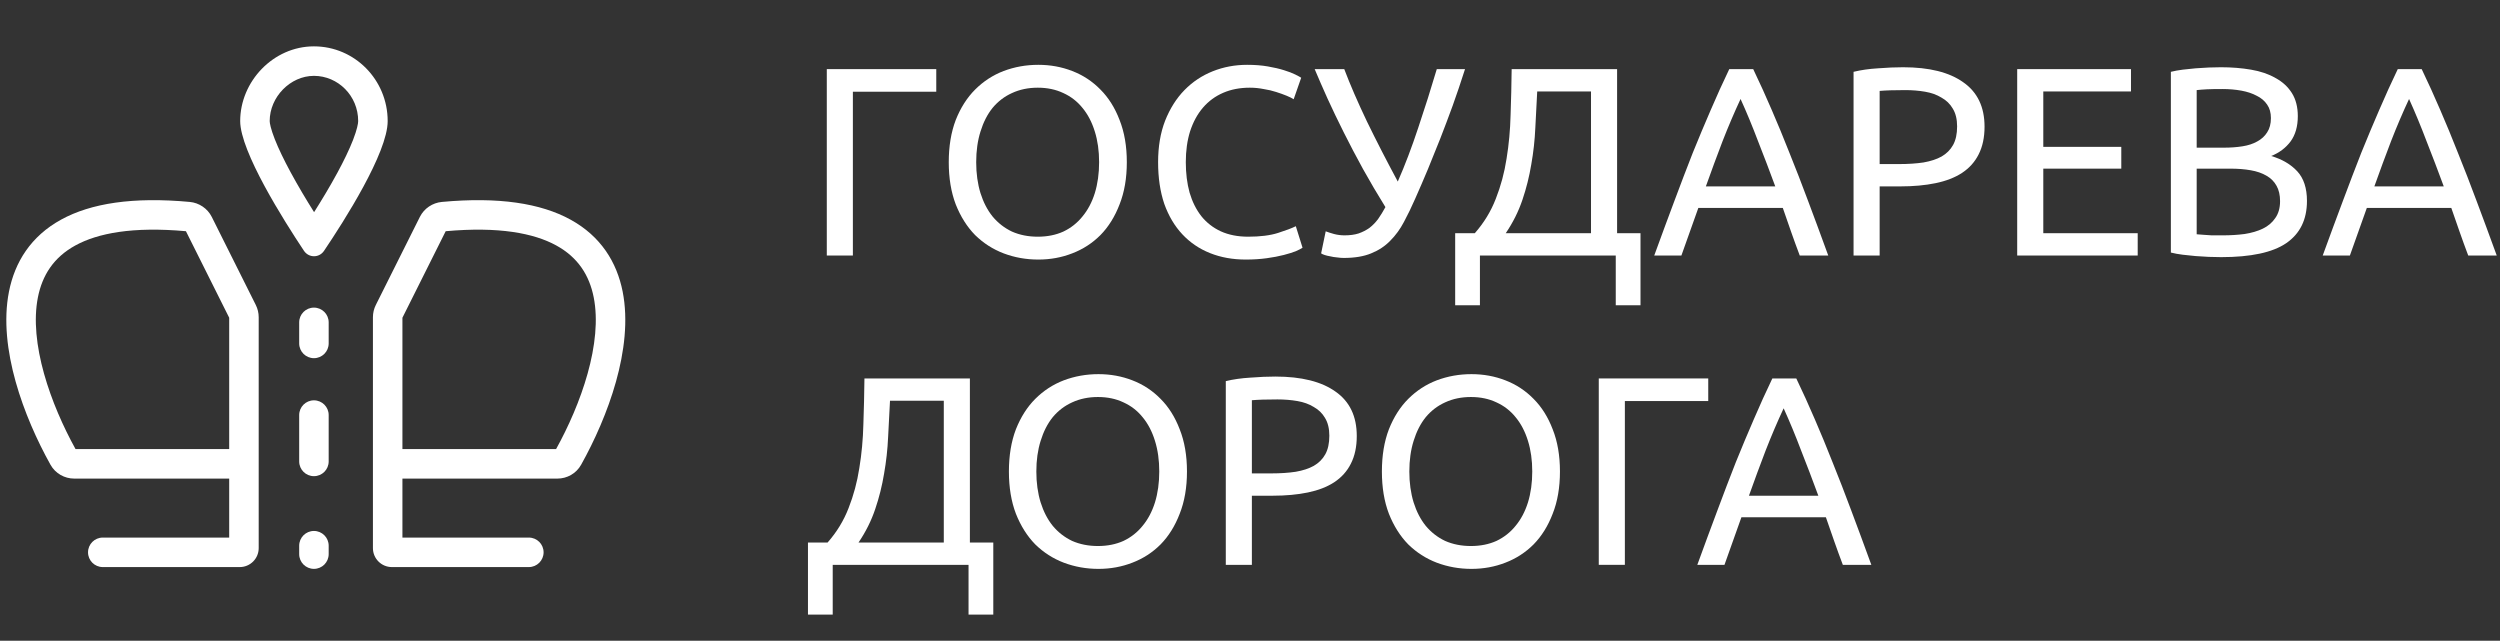 <svg width="199" height="51" viewBox="0 0 199 51" fill="none" xmlns="http://www.w3.org/2000/svg">
<rect x="0" y="0" width="199" height="51" fill="#333333" stroke="none"/>
<path d="M74.527 5.502V7.301H67.889V20.34H65.813V5.502H74.527Z" fill="white"/>
<path d="M75.521 12.91C75.521 11.64 75.707 10.52 76.078 9.549C76.463 8.578 76.977 7.772 77.619 7.13C78.276 6.473 79.032 5.981 79.889 5.652C80.759 5.324 81.68 5.16 82.651 5.16C83.607 5.16 84.506 5.324 85.348 5.652C86.205 5.981 86.954 6.473 87.596 7.13C88.239 7.772 88.745 8.578 89.117 9.549C89.502 10.52 89.695 11.64 89.695 12.91C89.695 14.181 89.502 15.301 89.117 16.272C88.745 17.242 88.239 18.056 87.596 18.712C86.954 19.355 86.205 19.84 85.348 20.168C84.506 20.497 83.607 20.661 82.651 20.661C81.68 20.661 80.759 20.497 79.889 20.168C79.032 19.84 78.276 19.355 77.619 18.712C76.977 18.056 76.463 17.242 76.078 16.272C75.707 15.301 75.521 14.181 75.521 12.91ZM77.705 12.91C77.705 13.81 77.819 14.63 78.047 15.373C78.276 16.101 78.597 16.721 79.011 17.235C79.439 17.749 79.953 18.149 80.552 18.434C81.166 18.705 81.851 18.841 82.608 18.841C83.364 18.841 84.042 18.705 84.642 18.434C85.241 18.149 85.748 17.749 86.162 17.235C86.59 16.721 86.918 16.101 87.147 15.373C87.375 14.63 87.489 13.81 87.489 12.91C87.489 12.011 87.375 11.198 87.147 10.47C86.918 9.727 86.59 9.099 86.162 8.586C85.748 8.072 85.241 7.679 84.642 7.408C84.042 7.123 83.364 6.98 82.608 6.98C81.851 6.98 81.166 7.123 80.552 7.408C79.953 7.679 79.439 8.072 79.011 8.586C78.597 9.099 78.276 9.727 78.047 10.47C77.819 11.198 77.705 12.011 77.705 12.91Z" fill="white"/>
<path d="M99.165 20.661C98.123 20.661 97.174 20.49 96.317 20.147C95.461 19.805 94.726 19.305 94.112 18.648C93.498 17.992 93.02 17.185 92.677 16.229C92.349 15.258 92.185 14.152 92.185 12.91C92.185 11.669 92.371 10.569 92.742 9.613C93.127 8.643 93.641 7.829 94.283 7.172C94.925 6.516 95.675 6.016 96.531 5.674C97.388 5.331 98.301 5.16 99.272 5.16C99.885 5.16 100.435 5.203 100.92 5.288C101.42 5.374 101.848 5.474 102.205 5.588C102.576 5.702 102.876 5.816 103.104 5.931C103.333 6.045 103.49 6.131 103.575 6.188L102.976 7.9C102.847 7.815 102.662 7.722 102.419 7.622C102.176 7.522 101.898 7.422 101.584 7.322C101.284 7.222 100.949 7.144 100.578 7.087C100.221 7.015 99.857 6.98 99.486 6.98C98.701 6.98 97.994 7.115 97.366 7.387C96.738 7.658 96.203 8.05 95.76 8.564C95.318 9.078 94.975 9.706 94.733 10.448C94.504 11.176 94.39 11.997 94.39 12.91C94.39 13.795 94.49 14.602 94.69 15.33C94.904 16.058 95.218 16.686 95.632 17.214C96.046 17.728 96.56 18.127 97.174 18.413C97.802 18.698 98.529 18.841 99.357 18.841C100.314 18.841 101.106 18.741 101.734 18.541C102.362 18.341 102.833 18.163 103.147 18.006L103.682 19.719C103.582 19.79 103.404 19.883 103.147 19.997C102.89 20.097 102.569 20.197 102.184 20.297C101.798 20.397 101.349 20.483 100.835 20.554C100.321 20.625 99.764 20.661 99.165 20.661Z" fill="white"/>
<path d="M112.656 15.801C112.37 16.457 112.07 17.078 111.756 17.663C111.457 18.234 111.093 18.734 110.664 19.162C110.251 19.59 109.744 19.926 109.144 20.168C108.559 20.411 107.831 20.532 106.961 20.532C106.789 20.532 106.611 20.518 106.425 20.49C106.24 20.475 106.061 20.447 105.89 20.404C105.719 20.375 105.569 20.34 105.44 20.297C105.312 20.254 105.219 20.211 105.162 20.168L105.526 18.413C105.712 18.484 105.933 18.555 106.19 18.627C106.461 18.698 106.739 18.734 107.025 18.734C107.453 18.734 107.824 18.684 108.138 18.584C108.466 18.47 108.759 18.32 109.016 18.134C109.273 17.935 109.501 17.699 109.701 17.428C109.901 17.142 110.094 16.828 110.279 16.486C109.651 15.473 109.059 14.466 108.502 13.467C107.945 12.454 107.432 11.476 106.961 10.534C106.489 9.592 106.061 8.7 105.676 7.858C105.291 7.001 104.948 6.216 104.648 5.502H107.003C107.474 6.744 108.074 8.129 108.802 9.656C109.544 11.183 110.365 12.782 111.264 14.452C111.835 13.153 112.377 11.726 112.891 10.17C113.419 8.6 113.912 7.044 114.368 5.502H116.616C116.288 6.53 115.96 7.501 115.632 8.414C115.303 9.313 114.975 10.184 114.647 11.026C114.318 11.854 113.99 12.668 113.662 13.467C113.334 14.252 112.998 15.03 112.656 15.801Z" fill="white"/>
<path d="M117.802 20.34V24.301H115.832V18.563H117.395C118.123 17.735 118.68 16.821 119.065 15.822C119.465 14.809 119.75 13.745 119.922 12.632C120.107 11.505 120.214 10.341 120.243 9.142C120.285 7.943 120.314 6.73 120.328 5.502H128.721V18.563H130.584V24.301H128.614V20.34H117.802ZM122.362 7.28C122.319 8.222 122.269 9.185 122.212 10.17C122.17 11.14 122.063 12.111 121.891 13.082C121.734 14.038 121.499 14.98 121.185 15.908C120.871 16.836 120.428 17.721 119.857 18.563H126.644V7.28H122.362Z" fill="white"/>
<path d="M143.26 20.34C143.017 19.697 142.789 19.069 142.574 18.456C142.36 17.828 142.139 17.192 141.911 16.55H135.188L133.839 20.34H131.677C132.248 18.77 132.783 17.321 133.282 15.993C133.782 14.652 134.267 13.381 134.738 12.182C135.224 10.983 135.702 9.842 136.173 8.757C136.644 7.658 137.136 6.573 137.65 5.502H139.556C140.069 6.573 140.562 7.658 141.033 8.757C141.504 9.842 141.975 10.983 142.446 12.182C142.931 13.381 143.424 14.652 143.923 15.993C144.423 17.321 144.958 18.77 145.529 20.34H143.26ZM141.311 14.837C140.855 13.595 140.398 12.396 139.941 11.24C139.499 10.07 139.035 8.95 138.549 7.879C138.05 8.95 137.572 10.07 137.115 11.24C136.672 12.396 136.23 13.595 135.787 14.837H141.311Z" fill="white"/>
<path d="M151.483 5.353C153.567 5.353 155.165 5.752 156.279 6.552C157.406 7.337 157.97 8.514 157.97 10.084C157.97 10.941 157.813 11.676 157.499 12.29C157.199 12.889 156.757 13.381 156.172 13.767C155.601 14.138 154.901 14.409 154.074 14.58C153.246 14.752 152.311 14.837 151.269 14.837H149.62V20.34H147.543V5.717C148.129 5.574 148.778 5.481 149.492 5.438C150.22 5.381 150.883 5.353 151.483 5.353ZM151.654 7.172C150.769 7.172 150.091 7.194 149.62 7.237V13.06H151.183C151.897 13.06 152.539 13.017 153.11 12.932C153.681 12.832 154.159 12.675 154.545 12.461C154.944 12.232 155.251 11.925 155.465 11.54C155.679 11.155 155.786 10.662 155.786 10.063C155.786 9.492 155.672 9.021 155.444 8.65C155.23 8.279 154.93 7.986 154.545 7.772C154.173 7.544 153.738 7.387 153.239 7.301C152.739 7.215 152.211 7.172 151.654 7.172Z" fill="white"/>
<path d="M160.569 20.34V5.502H169.626V7.28H162.646V11.69H168.855V13.424H162.646V18.563H170.161V20.34H160.569Z" fill="white"/>
<path d="M176.804 20.468C176.505 20.468 176.176 20.461 175.82 20.447C175.477 20.433 175.127 20.411 174.77 20.383C174.428 20.354 174.085 20.318 173.743 20.276C173.4 20.233 173.086 20.176 172.801 20.104V5.717C173.086 5.645 173.4 5.588 173.743 5.545C174.085 5.502 174.428 5.467 174.77 5.438C175.127 5.41 175.477 5.388 175.82 5.374C176.162 5.36 176.483 5.353 176.783 5.353C177.639 5.353 178.439 5.417 179.181 5.545C179.937 5.674 180.587 5.895 181.129 6.209C181.686 6.509 182.121 6.908 182.435 7.408C182.749 7.908 182.906 8.521 182.906 9.249C182.906 10.063 182.714 10.734 182.328 11.262C181.943 11.776 181.429 12.161 180.787 12.418C181.657 12.675 182.35 13.082 182.864 13.638C183.377 14.195 183.634 14.98 183.634 15.993C183.634 17.478 183.085 18.598 181.986 19.355C180.901 20.097 179.174 20.468 176.804 20.468ZM174.856 13.424V18.648C175.013 18.663 175.199 18.677 175.413 18.691C175.598 18.705 175.812 18.72 176.055 18.734C176.312 18.734 176.605 18.734 176.933 18.734C177.547 18.734 178.125 18.698 178.667 18.627C179.224 18.541 179.709 18.398 180.123 18.199C180.537 17.999 180.865 17.721 181.108 17.364C181.365 17.007 181.493 16.557 181.493 16.015C181.493 15.53 181.401 15.123 181.215 14.794C181.029 14.452 180.758 14.181 180.401 13.981C180.059 13.781 179.645 13.638 179.16 13.553C178.674 13.467 178.132 13.424 177.532 13.424H174.856ZM174.856 11.754H177.04C177.554 11.754 178.039 11.719 178.496 11.647C178.953 11.576 179.345 11.447 179.673 11.262C180.016 11.076 180.28 10.834 180.466 10.534C180.665 10.234 180.765 9.856 180.765 9.399C180.765 8.971 180.665 8.614 180.466 8.329C180.266 8.029 179.987 7.793 179.631 7.622C179.288 7.437 178.881 7.301 178.41 7.215C177.939 7.13 177.44 7.087 176.912 7.087C176.383 7.087 175.969 7.094 175.67 7.108C175.37 7.123 175.099 7.144 174.856 7.172V11.754Z" fill="white"/>
<path d="M196.471 20.34C196.229 19.697 196 19.069 195.786 18.456C195.572 17.828 195.351 17.192 195.123 16.55H188.4L187.051 20.34H184.888C185.459 18.77 185.995 17.321 186.494 15.993C186.994 14.652 187.479 13.381 187.95 12.182C188.435 10.983 188.914 9.842 189.385 8.757C189.856 7.658 190.348 6.573 190.862 5.502H192.767C193.281 6.573 193.774 7.658 194.245 8.757C194.716 9.842 195.187 10.983 195.658 12.182C196.143 13.381 196.636 14.652 197.135 15.993C197.635 17.321 198.17 18.77 198.741 20.34H196.471ZM194.523 14.837C194.066 13.595 193.61 12.396 193.153 11.24C192.71 10.07 192.246 8.95 191.761 7.879C191.262 8.95 190.783 10.07 190.327 11.24C189.884 12.396 189.442 13.595 188.999 14.837H194.523Z" fill="white"/>
<path d="M66.284 44.961V48.922H64.314V43.184H65.877C66.605 42.356 67.162 41.443 67.547 40.444C67.947 39.43 68.232 38.367 68.403 37.254C68.589 36.126 68.696 34.963 68.725 33.764C68.767 32.565 68.796 31.352 68.81 30.124H77.203V43.184H79.066V48.922H77.096V44.961H66.284ZM70.844 31.901C70.801 32.843 70.751 33.807 70.694 34.792C70.651 35.762 70.544 36.733 70.373 37.703C70.216 38.66 69.981 39.602 69.666 40.529C69.353 41.457 68.91 42.342 68.339 43.184H75.126V31.901H70.844Z" fill="white"/>
<path d="M80.309 37.532C80.309 36.262 80.495 35.141 80.866 34.171C81.251 33.2 81.765 32.394 82.407 31.751C83.064 31.095 83.82 30.602 84.677 30.274C85.547 29.946 86.468 29.782 87.439 29.782C88.395 29.782 89.294 29.946 90.136 30.274C90.993 30.602 91.742 31.095 92.384 31.751C93.027 32.394 93.533 33.2 93.904 34.171C94.29 35.141 94.483 36.262 94.483 37.532C94.483 38.802 94.29 39.923 93.904 40.894C93.533 41.864 93.027 42.678 92.384 43.334C91.742 43.977 90.993 44.462 90.136 44.79C89.294 45.118 88.395 45.283 87.439 45.283C86.468 45.283 85.547 45.118 84.677 44.79C83.82 44.462 83.064 43.977 82.407 43.334C81.765 42.678 81.251 41.864 80.866 40.894C80.495 39.923 80.309 38.802 80.309 37.532ZM82.493 37.532C82.493 38.431 82.607 39.252 82.835 39.994C83.064 40.722 83.385 41.343 83.799 41.857C84.227 42.371 84.741 42.77 85.34 43.056C85.954 43.327 86.639 43.463 87.396 43.463C88.152 43.463 88.83 43.327 89.43 43.056C90.029 42.77 90.536 42.371 90.95 41.857C91.378 41.343 91.706 40.722 91.935 39.994C92.163 39.252 92.277 38.431 92.277 37.532C92.277 36.633 92.163 35.819 91.935 35.091C91.706 34.349 91.378 33.721 90.95 33.207C90.536 32.693 90.029 32.301 89.43 32.03C88.83 31.744 88.152 31.602 87.396 31.602C86.639 31.602 85.954 31.744 85.34 32.03C84.741 32.301 84.227 32.693 83.799 33.207C83.385 33.721 83.064 34.349 82.835 35.091C82.607 35.819 82.493 36.633 82.493 37.532Z" fill="white"/>
<path d="M101.512 29.974C103.596 29.974 105.194 30.374 106.308 31.173C107.435 31.958 107.999 33.136 107.999 34.706C107.999 35.562 107.842 36.297 107.528 36.911C107.228 37.511 106.786 38.003 106.201 38.389C105.63 38.76 104.93 39.031 104.103 39.202C103.275 39.373 102.34 39.459 101.298 39.459H99.649V44.961H97.573V30.338C98.158 30.195 98.807 30.103 99.521 30.06C100.249 30.003 100.912 29.974 101.512 29.974ZM101.683 31.794C100.798 31.794 100.12 31.816 99.649 31.858V37.682H101.212C101.926 37.682 102.568 37.639 103.139 37.553C103.71 37.454 104.188 37.297 104.574 37.083C104.973 36.854 105.28 36.547 105.494 36.162C105.708 35.776 105.815 35.284 105.815 34.684C105.815 34.114 105.701 33.643 105.473 33.272C105.259 32.9 104.959 32.608 104.574 32.394C104.202 32.165 103.767 32.008 103.268 31.923C102.768 31.837 102.24 31.794 101.683 31.794Z" fill="white"/>
<path d="M109.999 37.532C109.999 36.262 110.184 35.141 110.556 34.171C110.941 33.2 111.455 32.394 112.097 31.751C112.754 31.095 113.51 30.602 114.367 30.274C115.237 29.946 116.158 29.782 117.128 29.782C118.085 29.782 118.984 29.946 119.826 30.274C120.683 30.602 121.432 31.095 122.074 31.751C122.717 32.394 123.223 33.2 123.594 34.171C123.98 35.141 124.172 36.262 124.172 37.532C124.172 38.802 123.98 39.923 123.594 40.894C123.223 41.864 122.717 42.678 122.074 43.334C121.432 43.977 120.683 44.462 119.826 44.79C118.984 45.118 118.085 45.283 117.128 45.283C116.158 45.283 115.237 45.118 114.367 44.79C113.51 44.462 112.754 43.977 112.097 43.334C111.455 42.678 110.941 41.864 110.556 40.894C110.184 39.923 109.999 38.802 109.999 37.532ZM112.183 37.532C112.183 38.431 112.297 39.252 112.525 39.994C112.754 40.722 113.075 41.343 113.489 41.857C113.917 42.371 114.431 42.77 115.03 43.056C115.644 43.327 116.329 43.463 117.086 43.463C117.842 43.463 118.52 43.327 119.12 43.056C119.719 42.77 120.226 42.371 120.64 41.857C121.068 41.343 121.396 40.722 121.625 39.994C121.853 39.252 121.967 38.431 121.967 37.532C121.967 36.633 121.853 35.819 121.625 35.091C121.396 34.349 121.068 33.721 120.64 33.207C120.226 32.693 119.719 32.301 119.12 32.03C118.52 31.744 117.842 31.602 117.086 31.602C116.329 31.602 115.644 31.744 115.03 32.03C114.431 32.301 113.917 32.693 113.489 33.207C113.075 33.721 112.754 34.349 112.525 35.091C112.297 35.819 112.183 36.633 112.183 37.532Z" fill="white"/>
<path d="M135.976 30.124V31.923H129.339V44.961H127.262V30.124H135.976Z" fill="white"/>
<path d="M146.689 44.961C146.446 44.319 146.218 43.691 146.003 43.077C145.789 42.449 145.568 41.814 145.34 41.172H138.617L137.268 44.961H135.106C135.677 43.391 136.212 41.943 136.711 40.615C137.211 39.273 137.696 38.003 138.167 36.804C138.653 35.605 139.131 34.463 139.602 33.379C140.073 32.279 140.565 31.195 141.079 30.124H142.985C143.498 31.195 143.991 32.279 144.462 33.379C144.933 34.463 145.404 35.605 145.875 36.804C146.36 38.003 146.853 39.273 147.352 40.615C147.852 41.943 148.387 43.391 148.958 44.961H146.689ZM144.74 39.459C144.283 38.217 143.827 37.018 143.37 35.862C142.928 34.692 142.464 33.571 141.978 32.501C141.479 33.571 141.001 34.692 140.544 35.862C140.101 37.018 139.659 38.217 139.216 39.459H144.74Z" fill="white"/>
<path fill-rule="evenodd" clip-rule="evenodd" d="M49.032 30.381C48.366 32.761 47.329 35.076 46.257 36.995C45.867 37.693 45.136 38.096 44.369 38.096H32.033V42.791H42.096C42.744 42.791 43.27 43.317 43.27 43.965C43.27 44.614 42.744 45.139 42.096 45.139H31.195C30.361 45.139 29.685 44.464 29.685 43.63V25.252C29.685 24.913 29.764 24.579 29.915 24.276L33.421 17.266C33.76 16.588 34.435 16.142 35.17 16.074C39.69 15.655 43.038 16.18 45.407 17.479C47.83 18.807 49.1 20.875 49.563 23.209C50.015 25.494 49.695 28.014 49.032 30.381ZM32.033 35.748V25.291L35.477 18.404C39.708 18.023 42.496 18.56 44.278 19.538C46.02 20.492 46.915 21.929 47.259 23.666C47.613 25.451 47.381 27.568 46.771 29.748C46.176 31.873 45.245 33.976 44.264 35.748H32.033Z" fill="white"/>
<path fill-rule="evenodd" clip-rule="evenodd" d="M1.245 30.381C1.912 32.761 2.948 35.076 4.02 36.995C4.41 37.693 5.142 38.096 5.908 38.096H18.244V42.791H8.181C7.533 42.791 7.007 43.317 7.007 43.965C7.007 44.614 7.533 45.139 8.181 45.139H19.083C19.916 45.139 20.592 44.464 20.592 43.63V25.252C20.592 24.913 20.513 24.579 20.362 24.276L16.857 17.266C16.517 16.588 15.842 16.142 15.107 16.074C10.588 15.655 7.239 16.18 4.87 17.479C2.447 18.807 1.177 20.875 0.715 23.209C0.262 25.494 0.583 28.014 1.245 30.381ZM18.244 35.748V25.291L14.8 18.404C10.569 18.023 7.782 18.56 5.999 19.538C4.257 20.492 3.362 21.929 3.018 23.666C2.664 25.451 2.896 27.568 3.506 29.748C4.101 31.873 5.033 33.976 6.013 35.748H18.244Z" fill="white"/>
<path d="M23.815 25.66C23.815 25.012 24.341 24.486 24.989 24.486C25.638 24.486 26.163 25.012 26.163 25.66V27.337C26.163 27.986 25.638 28.511 24.989 28.511C24.341 28.511 23.815 27.986 23.815 27.337V25.66Z" fill="white"/>
<path d="M23.815 33.039C23.815 32.391 24.341 31.866 24.989 31.866C25.638 31.866 26.163 32.391 26.163 33.039V36.729C26.163 37.378 25.638 37.903 24.989 37.903C24.341 37.903 23.815 37.378 23.815 36.729V33.039Z" fill="white"/>
<path d="M23.815 43.438C23.815 42.789 24.341 42.264 24.989 42.264C25.638 42.264 26.163 42.789 26.163 43.438V44.108C26.163 44.757 25.638 45.282 24.989 45.282C24.341 45.282 23.815 44.757 23.815 44.108V43.438Z" fill="white"/>
<path fill-rule="evenodd" clip-rule="evenodd" d="M24.989 6.038C23.108 6.038 21.467 7.721 21.467 9.638C21.467 9.787 21.546 10.246 21.872 11.077C22.175 11.848 22.611 12.745 23.121 13.689C23.72 14.799 24.39 15.916 25.001 16.888C25.607 15.931 26.27 14.833 26.863 13.737C27.371 12.8 27.804 11.906 28.105 11.132C28.426 10.304 28.511 9.823 28.511 9.638C28.511 7.62 26.905 6.038 24.989 6.038ZM19.119 9.638C19.119 6.489 21.747 3.69 24.989 3.69C28.231 3.69 30.859 6.353 30.859 9.638C30.859 12.161 27.399 17.584 25.792 19.968C25.404 20.542 24.578 20.539 24.194 19.962C22.59 17.553 19.119 12.06 19.119 9.638Z" fill="white"/>
</svg>
